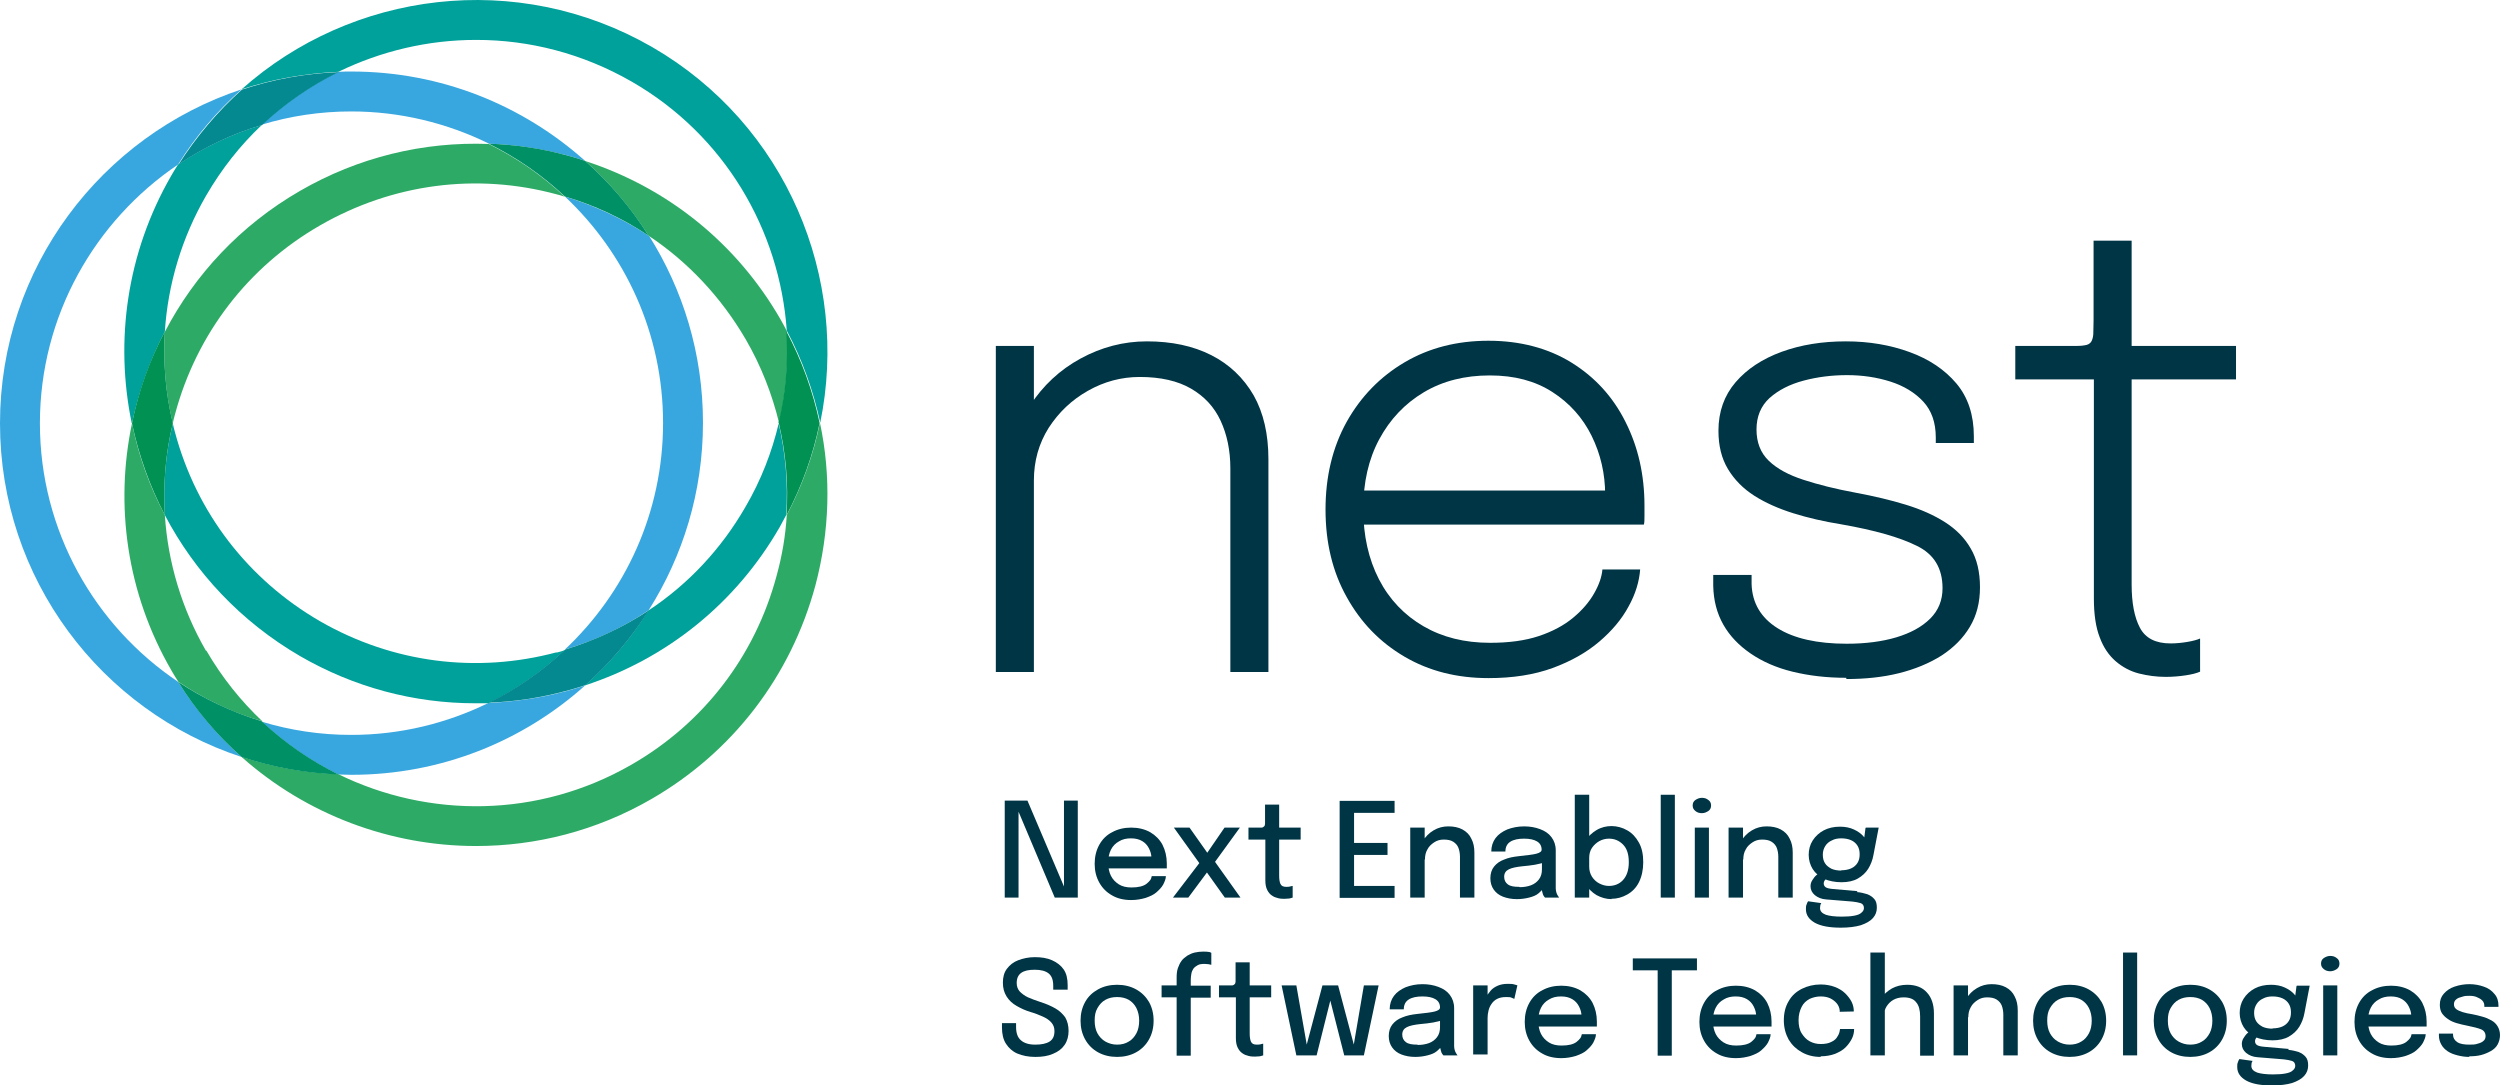 <?xml version="1.0" encoding="UTF-8"?>
<svg id="Layer_2" data-name="Layer 2" xmlns="http://www.w3.org/2000/svg" viewBox="0 0 81.44 35.36">
  <defs>
    <style>
      .cls-1 {
        fill: #38a7df;
      }

      .cls-1, .cls-2, .cls-3, .cls-4, .cls-5, .cls-6, .cls-7 {
        stroke-width: 0px;
      }

      .cls-2 {
        fill: #2dab66;
      }

      .cls-3 {
        fill: #00a19a;
      }

      .cls-4 {
        fill: #003546;
      }

      .cls-5 {
        fill: #048990;
      }

      .cls-6 {
        fill: #009065;
      }

      .cls-7 {
        fill: #009153;
      }
    </style>
  </defs>
  <g id="Layer_1-2" data-name="Layer 1">
    <g>
      <g>
        <path class="cls-4" d="M32.44,21.89v-10.62h1.24v10.62h-1.24ZM40.08,21.89v-6.63c0-.59-.11-1.11-.32-1.56s-.53-.79-.96-1.04c-.43-.25-.99-.38-1.67-.38-.6,0-1.16.15-1.69.45-.53.3-.95.7-1.28,1.21-.32.51-.48,1.08-.48,1.71l-.75-.28c0-.81.21-1.53.63-2.17.42-.64.96-1.15,1.64-1.52s1.4-.56,2.16-.56c.81,0,1.51.15,2.1.45.59.3,1.05.74,1.38,1.31.32.57.48,1.26.48,2.08v6.93h-1.23Z"/>
        <path class="cls-4" d="M43.93,17.09v-1.11h8.6l-.24.34v-.2c0-.69-.15-1.33-.44-1.92-.29-.59-.72-1.07-1.28-1.43s-1.23-.54-2.04-.54-1.53.18-2.15.55c-.62.37-1.1.88-1.45,1.53s-.52,1.41-.52,2.27.17,1.63.51,2.29c.34.66.83,1.17,1.45,1.53.62.36,1.34.54,2.17.54.61,0,1.14-.07,1.59-.22s.82-.35,1.12-.6.52-.51.68-.79c.16-.28.25-.54.27-.78h1.23c-.03.39-.15.8-.38,1.21-.22.41-.54.79-.95,1.14-.41.35-.92.64-1.52.86-.6.22-1.3.33-2.09.33-1.03,0-1.94-.23-2.74-.7s-1.42-1.11-1.88-1.94c-.46-.82-.69-1.77-.69-2.85s.23-2.03.69-2.86c.46-.82,1.09-1.47,1.89-1.94s1.71-.7,2.73-.7,1.94.24,2.7.71c.76.47,1.35,1.11,1.76,1.93.41.81.62,1.72.62,2.73,0,.09,0,.2,0,.33,0,.13,0,.23-.02.29h-9.65Z"/>
        <path class="cls-4" d="M60.14,22.08c-.64,0-1.22-.07-1.75-.2s-.98-.33-1.36-.59-.68-.57-.89-.94c-.21-.37-.32-.79-.33-1.27,0-.06,0-.12,0-.19v-.16h1.25v.3c.02.61.3,1.09.84,1.43s1.3.51,2.26.51c.61,0,1.15-.07,1.62-.21.46-.14.83-.34,1.1-.61s.4-.6.4-.99c0-.65-.28-1.11-.84-1.38-.56-.28-1.38-.51-2.46-.7-.56-.09-1.08-.21-1.56-.36-.48-.15-.91-.34-1.27-.57s-.65-.52-.86-.87-.31-.76-.31-1.25c0-.62.19-1.15.56-1.58.37-.43.87-.76,1.5-.99s1.33-.34,2.09-.34,1.45.12,2.08.35c.63.23,1.14.57,1.52,1.02s.57,1.03.57,1.72v.22h-1.24v-.18c0-.49-.14-.88-.41-1.17-.27-.29-.63-.51-1.07-.65-.44-.14-.91-.21-1.41-.21s-.97.06-1.42.18c-.45.12-.82.31-1.11.57-.28.26-.42.6-.42,1.02s.13.76.4,1.02c.27.26.64.46,1.13.62.49.16,1.05.3,1.7.42.59.11,1.14.24,1.63.39s.92.34,1.28.57c.36.23.64.51.84.86.2.34.3.76.3,1.26s-.11.92-.33,1.29c-.22.37-.53.68-.93.94-.4.25-.86.44-1.38.57s-1.1.19-1.71.19Z"/>
        <path class="cls-4" d="M70.55,22.05c-.3,0-.59-.04-.87-.11-.28-.07-.54-.21-.76-.4-.22-.19-.4-.45-.52-.78-.13-.33-.19-.76-.19-1.27v-7.13h-2.56v-1.09h1.84c.17,0,.31,0,.41-.02.1-.01.17-.05.21-.1.04-.05.07-.14.08-.25,0-.11.01-.27.01-.47v-2.59h1.24v3.43h3.4v1.09h-3.4v6.68c0,.6.09,1.07.27,1.41.18.34.51.51,1,.51.19,0,.37-.02.55-.05s.32-.07.41-.11v1.08c-.11.05-.27.09-.47.12-.2.03-.42.05-.65.05Z"/>
      </g>
      <g>
        <path class="cls-1" d="M15.92,4.68c.85.03,1.7.16,2.54.38.2.05.4.12.6.18-2.03-1.81-4.69-2.91-7.61-2.91-.14,0-.28,0-.43.01-.9.44-1.74,1.02-2.49,1.72.92-.28,1.9-.43,2.91-.43,1.6,0,3.12.38,4.47,1.04Z"/>
        <path class="cls-1" d="M19.06,22.33c-.2.06-.4.13-.6.18-.84.23-1.7.35-2.55.39-1.35.66-2.86,1.04-4.47,1.04-1.01,0-1.99-.15-2.91-.43.75.7,1.58,1.28,2.49,1.72.14,0,.28.01.43.01,2.92,0,5.59-1.1,7.61-2.91Z"/>
        <path class="cls-1" d="M21.13,7.68c-.83-.55-1.75-.98-2.73-1.28,1.97,1.85,3.2,4.47,3.2,7.38s-1.23,5.53-3.2,7.38c.98-.29,1.9-.72,2.73-1.28,1.12-1.77,1.77-3.86,1.77-6.11s-.65-4.34-1.77-6.11Z"/>
        <path class="cls-1" d="M5.8,22.21c-2.71-1.82-4.5-4.92-4.5-8.42s1.79-6.6,4.5-8.43c.58-.93,1.28-1.75,2.07-2.45C3.31,4.42,0,8.72,0,13.79s3.3,9.37,7.87,10.87c-.78-.7-1.48-1.52-2.07-2.45Z"/>
        <path class="cls-2" d="M5.63,13.79c.02-.1.04-.19.07-.29.7-2.62,2.38-4.81,4.73-6.16,2.35-1.35,5.08-1.72,7.7-1.01.09.02.18.05.27.08-.73-.69-1.57-1.27-2.48-1.72-2.13-.08-4.25.43-6.15,1.53-1.94,1.12-3.43,2.73-4.4,4.59-.06.99.02,2,.26,2.99Z"/>
        <path class="cls-2" d="M19.06,5.24c.8.71,1.49,1.53,2.07,2.44,1.28.85,2.36,2,3.16,3.37.5.86.86,1.78,1.09,2.73.23-.99.31-2.01.25-3-.07-.13-.13-.25-.2-.37-1.42-2.47-3.66-4.28-6.35-5.16Z"/>
        <path class="cls-2" d="M6.71,21.2c-.79-1.37-1.24-2.88-1.34-4.42-.5-.94-.86-1.95-1.07-2.99-.56,2.66-.18,5.53,1.29,8.06.07.12.14.24.22.36.83.56,1.75,1,2.74,1.29-.7-.66-1.32-1.43-1.83-2.31Z"/>
        <path class="cls-2" d="M26.71,13.77c-.21,1.03-.57,2.04-1.08,3.01-.04.66-.15,1.32-.33,1.97-.7,2.62-2.38,4.81-4.73,6.16-3.04,1.75-6.61,1.75-9.55.31-1.1-.04-2.16-.24-3.16-.57,2.12,1.89,4.86,2.91,7.65,2.91,1.94,0,3.91-.49,5.71-1.53,2.65-1.53,4.54-4,5.34-6.95.47-1.77.52-3.58.15-5.31Z"/>
        <path class="cls-6" d="M8.54,23.5c-.98-.3-1.9-.73-2.74-1.29.58.93,1.28,1.75,2.07,2.45,1,.33,2.06.53,3.16.57-.9-.44-1.74-1.02-2.49-1.72Z"/>
        <path class="cls-6" d="M21.13,7.68c-.57-.91-1.27-1.73-2.07-2.44-.2-.06-.4-.13-.6-.18-.84-.23-1.69-.35-2.54-.38.91.45,1.75,1.03,2.48,1.72.98.29,1.9.72,2.73,1.28Z"/>
        <path class="cls-3" d="M18.13,21.25c-2.62.7-5.35.34-7.7-1.01-2.35-1.36-4.03-3.54-4.73-6.16-.03-.1-.05-.19-.07-.29-.24.99-.32,2-.26,2.99.97,1.85,2.46,3.46,4.4,4.59,1.76,1.02,3.72,1.54,5.71,1.54.14,0,.29,0,.43,0,.91-.45,1.75-1.03,2.49-1.73-.09.03-.18.06-.27.08Z"/>
        <path class="cls-3" d="M4.3,13.79c.22-1.04.58-2.05,1.07-2.99.1-1.54.55-3.05,1.34-4.42.51-.88,1.12-1.65,1.82-2.31-.98.29-1.9.73-2.73,1.29-.08.12-.15.24-.22.36-1.46,2.53-1.84,5.4-1.29,8.06Z"/>
        <path class="cls-3" d="M15.52,1.3c1.72,0,3.46.44,5.06,1.36,3.04,1.75,4.82,4.85,5.05,8.11.51.96.87,1.97,1.09,3,.97-4.7-1.1-9.71-5.48-12.24C16.84-1,11.46-.29,7.87,2.91c1-.33,2.06-.52,3.15-.57,1.4-.68,2.93-1.04,4.49-1.04Z"/>
        <path class="cls-3" d="M25.37,13.78c-.22.94-.58,1.87-1.09,2.74-.79,1.37-1.87,2.52-3.16,3.37-.57.91-1.27,1.73-2.07,2.44,2.69-.88,4.93-2.69,6.35-5.16.07-.13.14-.26.21-.39.07-1.01-.02-2.03-.25-3.01Z"/>
        <path class="cls-5" d="M5.81,5.36c.83-.56,1.75-1,2.73-1.29.75-.7,1.59-1.28,2.49-1.72-1.1.04-2.16.24-3.15.57-.78.7-1.48,1.52-2.07,2.45Z"/>
        <path class="cls-5" d="M15.92,22.89c.85-.03,1.7-.16,2.55-.39.2-.05.4-.12.6-.18.8-.71,1.49-1.53,2.07-2.44-.83.55-1.75.98-2.73,1.28-.73.69-1.57,1.28-2.49,1.73Z"/>
        <path class="cls-7" d="M5.63,13.79c-.24-.99-.32-2-.26-2.99-.5.94-.86,1.95-1.07,2.99.22,1.04.58,2.05,1.07,2.99-.06-.99.02-2,.26-2.99Z"/>
        <path class="cls-7" d="M25.37,13.78c.23.98.32,1.99.25,3.01.51-.97.87-1.98,1.08-3.01-.22-1.04-.58-2.04-1.09-3,.07,1-.01,2.01-.25,3Z"/>
      </g>
      <g>
        <path class="cls-4" d="M33.18,29.24h-.45v-3.16h.74l1.25,2.94-.06.02v-2.96h.45v3.16h-.75l-1.24-2.94.06-.02v2.96Z"/>
        <path class="cls-4" d="M35.89,28.26v-.36h1.68l-.06.11v-.05c0-.12-.03-.22-.08-.32-.05-.1-.12-.18-.22-.24-.1-.06-.22-.09-.37-.09s-.28.03-.39.1c-.11.06-.2.15-.26.27s-.09.26-.09.42.03.31.09.43c.06.12.15.21.26.28s.25.1.41.1c.11,0,.21-.01.29-.03.08-.02.15-.05.2-.09.05-.04.09-.08.12-.12.03-.04.04-.09.05-.13h.46c0,.09-.04.18-.09.28-.05.09-.13.17-.22.25s-.21.13-.35.18c-.14.04-.29.07-.47.07-.24,0-.45-.05-.62-.15-.18-.1-.32-.24-.42-.42s-.15-.38-.15-.61.05-.44.15-.62c.1-.18.24-.32.42-.41.18-.1.39-.15.62-.15s.44.05.62.15c.17.1.31.24.4.41.09.18.14.38.14.61,0,.03,0,.06,0,.09s0,.06,0,.07h-2.09Z"/>
        <path class="cls-4" d="M39.15,28.01v.22s-.91-1.27-.91-1.27h.51l.72,1.02h-.28s.7-1.02.7-1.02h.5l-.87,1.2v-.17s.89,1.25.89,1.25h-.51l-.72-1.01.31-.04-.78,1.05h-.5l.94-1.23Z"/>
        <path class="cls-4" d="M41.87,29.28c-.08,0-.15,0-.23-.02-.08-.02-.14-.04-.21-.09-.06-.04-.11-.1-.15-.18-.04-.08-.06-.18-.06-.31v-1.33h-.55v-.39h.29c.06,0,.11,0,.14,0s.06-.02.08-.04c.02-.02.03-.05.03-.09,0-.04,0-.1,0-.18v-.44h.46v.75h.7v.39h-.7v1.17c0,.11.01.2.04.27s.09.1.19.1c.04,0,.08,0,.12-.01s.07-.02.09-.02v.38s-.06.02-.11.03c-.05,0-.1.01-.16.01Z"/>
        <path class="cls-4" d="M43.9,26.46l.21-.24v1.39l-.11-.15h1.2v.39h-1.2l.11-.15v1.4l-.21-.24h1.53v.39h-1.79v-3.16h1.79v.39h-1.53Z"/>
        <path class="cls-4" d="M45.94,29.24v-2.28h.47v2.28h-.47ZM47.56,29.24v-1.33c0-.11-.02-.21-.05-.29s-.09-.15-.17-.2c-.08-.05-.18-.07-.31-.07-.12,0-.22.03-.31.09-.09.06-.17.13-.22.23-.06.1-.08.21-.08.33l-.2-.1c0-.18.04-.35.13-.5.09-.15.2-.26.35-.35s.31-.13.48-.13.33.03.46.1c.13.07.23.17.29.3.07.13.1.28.1.46v1.46h-.46Z"/>
        <path class="cls-4" d="M49.41,29.29c-.17,0-.32-.03-.45-.08s-.23-.13-.3-.23c-.07-.1-.11-.22-.11-.37,0-.15.04-.28.12-.38.08-.1.19-.18.33-.23.14-.06.3-.09.48-.11.27-.03.46-.05.57-.08s.17-.07.17-.13h0c0-.12-.05-.21-.15-.27-.1-.06-.24-.09-.42-.09-.19,0-.34.03-.45.1-.11.07-.16.18-.16.32h-.46c0-.17.05-.32.14-.44.09-.12.22-.21.38-.28.16-.06.34-.1.55-.1.19,0,.36.03.52.09s.28.14.37.26.14.26.14.43v1.09c0,.05,0,.1,0,.15,0,.05.01.09.02.13.01.04.03.08.05.11.02.03.03.05.04.06h-.46s-.02-.03-.04-.05c-.02-.03-.03-.06-.04-.1-.01-.04-.02-.08-.03-.12,0-.05,0-.1,0-.15l.09.06c-.04.08-.11.15-.19.22s-.19.11-.31.14-.25.05-.4.05ZM49.51,28.9c.13,0,.25-.02.36-.06.11-.04.2-.11.26-.19.07-.09.1-.2.1-.33v-.38l.11.14c-.09.04-.2.06-.34.09-.13.02-.27.04-.41.05-.19.02-.34.05-.44.1-.1.05-.15.13-.15.24s.04.19.12.25.2.08.37.08Z"/>
        <path class="cls-4" d="M51.3,29.24v-3.35h.47v3.35h-.47ZM52.5,29.29c-.18,0-.34-.05-.49-.13-.15-.09-.27-.21-.37-.37-.09-.16-.14-.33-.14-.53h0v-.03h.27s0,0,0,0h0c0,.13.03.23.09.33.06.09.14.17.24.22.1.05.2.08.31.08.18,0,.34-.06.46-.19s.19-.32.19-.58-.06-.45-.19-.58-.28-.19-.46-.19c-.11,0-.22.03-.31.08s-.18.13-.24.22c-.06.09-.09.2-.09.32h-.27c0-.21.05-.39.14-.54s.22-.27.37-.36.32-.13.49-.13.36.05.51.14c.16.09.28.22.38.4s.14.39.14.64-.05.47-.14.65c-.09.18-.22.31-.38.4-.16.09-.33.14-.52.14Z"/>
        <path class="cls-4" d="M54.56,25.89v3.35h-.46v-3.35h.46Z"/>
        <path class="cls-4" d="M55.44,26.49c-.08,0-.15-.02-.21-.07s-.09-.1-.09-.18.03-.14.09-.18c.06-.04.13-.07.21-.07s.15.02.21.07c.06.04.09.1.09.18s-.03.14-.09.18-.13.07-.21.07ZM55.21,29.24v-2.28h.46v2.28h-.46Z"/>
        <path class="cls-4" d="M56.31,29.24v-2.28h.47v2.28h-.47ZM57.93,29.24v-1.33c0-.11-.02-.21-.05-.29s-.09-.15-.17-.2c-.08-.05-.18-.07-.31-.07-.12,0-.22.03-.31.09-.09.06-.17.13-.22.23-.06.1-.08.21-.08.33l-.2-.1c0-.18.04-.35.13-.5.09-.15.2-.26.35-.35s.31-.13.48-.13.33.03.46.1c.13.07.23.17.29.3.07.13.1.28.1.46v1.46h-.46Z"/>
        <path class="cls-4" d="M60.49,29.06c.13.01.24.04.34.07.1.04.17.09.23.16.06.07.08.16.08.28,0,.13-.04.24-.13.34s-.22.17-.39.23c-.17.05-.39.08-.65.08-.37,0-.65-.05-.85-.16-.19-.11-.29-.25-.29-.44,0-.06,0-.11.02-.15.01-.04.03-.08.05-.11l.43.06s-.02.04-.03.06c0,.03-.01.06-.01.1,0,.1.06.17.19.22.12.04.3.06.52.06.16,0,.3-.01.4-.03.11-.02.19-.05.24-.1.05-.04.08-.09.08-.15,0-.08-.04-.14-.11-.16-.07-.02-.16-.04-.26-.05l-.86-.07c-.15-.01-.27-.06-.37-.14-.09-.08-.14-.17-.14-.29,0-.07.02-.14.06-.2s.08-.12.13-.16c.05-.04.09-.07.13-.08l.3.15s-.07.03-.12.06c-.05.04-.07.09-.07.14,0,.05.02.09.06.12s.12.05.24.06l.8.07ZM60.78,26.96h.42l-.17.89c-.03.17-.09.32-.17.45-.08.13-.2.24-.34.32-.14.08-.32.12-.53.12s-.41-.04-.57-.11c-.16-.08-.28-.18-.37-.32-.08-.13-.13-.29-.13-.46s.04-.33.13-.47c.09-.14.21-.25.36-.33.15-.08.33-.12.53-.12.17,0,.32.03.45.09.13.06.23.13.31.22.08.09.12.18.13.28h-.13s.07-.54.07-.54ZM59.98,28.35c.12,0,.23-.02.32-.06.09-.04.16-.1.21-.18.05-.08.07-.17.07-.28s-.02-.2-.07-.28-.12-.14-.21-.18c-.09-.04-.2-.06-.32-.06s-.22.02-.31.07c-.09.04-.16.1-.21.18-.05.08-.08.17-.08.28s.02.2.07.28c.05.08.12.13.21.18.09.04.2.06.32.06Z"/>
        <path class="cls-4" d="M33.72,34.43c-.22,0-.41-.04-.58-.11-.16-.07-.28-.18-.37-.32s-.13-.32-.13-.53v-.14h.46v.13c0,.19.05.34.16.43.1.09.26.14.46.14s.36-.03.47-.1c.11-.07.16-.18.16-.34,0-.11-.03-.2-.1-.28-.07-.08-.16-.14-.27-.19-.12-.05-.25-.11-.4-.15-.17-.05-.32-.12-.46-.2-.14-.08-.25-.18-.33-.31s-.12-.27-.12-.45.04-.33.13-.45.21-.22.37-.28c.16-.06.34-.1.54-.1.22,0,.4.03.56.1.16.07.29.17.38.3.09.13.13.3.13.51v.15h-.47v-.13c0-.19-.05-.32-.15-.4-.1-.08-.25-.12-.45-.12s-.34.03-.44.1c-.1.07-.15.18-.15.33,0,.11.03.2.1.28.07.07.16.14.27.19s.25.1.4.15c.19.06.35.13.49.21.14.08.24.18.32.29.07.12.11.27.11.44s-.04.33-.13.46c-.09.13-.21.22-.38.29-.16.07-.35.1-.57.1Z"/>
        <path class="cls-4" d="M36.39,34.43c-.23,0-.44-.05-.62-.15-.18-.1-.32-.24-.42-.42-.1-.18-.15-.38-.15-.61s.05-.43.15-.61c.1-.18.24-.31.42-.41s.39-.15.62-.15.44.05.62.15c.18.1.32.24.42.41.1.18.15.38.15.61s-.05.43-.15.61c-.1.18-.24.32-.42.42-.18.1-.39.15-.62.15ZM36.39,34.03c.14,0,.27-.03.38-.1.11-.06.19-.16.25-.27s.09-.26.09-.41-.03-.29-.09-.41-.15-.21-.25-.27c-.11-.06-.23-.09-.38-.09s-.27.03-.38.09-.19.15-.26.27-.09.25-.09.41.03.3.09.41.15.21.26.27.23.1.38.1Z"/>
        <path class="cls-4" d="M38.33,34.38v-1.89h-.49v-.39h.49v-.25c0-.12.01-.22.04-.31.03-.09.07-.17.12-.24s.12-.12.19-.17c.07-.04.15-.08.24-.1s.18-.03.27-.03c.08,0,.14,0,.18.01.04,0,.07.02.09.03v.39s-.05-.01-.09-.02c-.04,0-.09-.01-.13-.01-.09,0-.17.01-.22.04s-.1.06-.14.11c-.03.05-.06.1-.07.17-.01.06-.02.13-.02.2v.19h.65v.39h-.65v1.89h-.46Z"/>
        <path class="cls-4" d="M40.91,34.42c-.08,0-.15,0-.23-.02-.08-.02-.14-.04-.21-.09-.06-.04-.11-.1-.15-.18-.04-.08-.06-.18-.06-.31v-1.33h-.55v-.39h.29c.06,0,.11,0,.14,0s.06-.02.08-.04c.02-.02.03-.05.03-.09,0-.04,0-.1,0-.18v-.44h.46v.75h.7v.39h-.7v1.17c0,.11.01.2.04.27s.09.1.19.1c.04,0,.08,0,.12-.01s.07-.02.09-.02v.38s-.06.02-.11.03c-.05,0-.1.01-.16.01Z"/>
        <path class="cls-4" d="M42.23,34.38l-.48-2.28h.48l.37,2.11h-.08l.56-2.11h.38l-.57,2.28h-.64ZM43.79,34.38l-.58-2.28h.38l.56,2.11h-.08l.36-2.11h.48l-.48,2.28h-.64Z"/>
        <path class="cls-4" d="M46.1,34.43c-.17,0-.32-.03-.45-.08s-.23-.13-.3-.23c-.07-.1-.11-.22-.11-.37,0-.15.04-.28.12-.38.08-.1.19-.18.33-.23.14-.06.3-.09.48-.11.27-.03.46-.05.57-.08s.17-.07.17-.13h0c0-.12-.05-.21-.15-.27-.1-.06-.24-.09-.42-.09-.19,0-.34.03-.45.1-.11.07-.16.18-.16.32h-.46c0-.17.05-.32.14-.44.09-.12.22-.21.38-.28.16-.06.34-.1.55-.1.19,0,.36.03.52.09s.28.14.37.26.14.26.14.43v1.09c0,.05,0,.1,0,.15,0,.05.01.09.02.13.01.04.03.08.05.11.02.03.03.05.04.06h-.46s-.02-.03-.04-.05c-.02-.03-.03-.06-.04-.1-.01-.04-.02-.08-.03-.12,0-.05,0-.1,0-.15l.09.06c-.04.08-.11.15-.19.22s-.19.11-.31.14-.25.05-.4.05ZM46.19,34.04c.13,0,.25-.02.36-.06.11-.04.2-.11.26-.19.07-.09.1-.2.1-.33v-.38l.11.14c-.09.04-.2.06-.34.09-.13.02-.27.04-.41.05-.19.02-.34.05-.44.1-.1.05-.15.13-.15.24s.04.19.12.25.2.08.37.08Z"/>
        <path class="cls-4" d="M47.99,34.38v-2.28h.47v.73l-.12-.06c0-.09.03-.18.07-.27s.09-.16.15-.23c.06-.07.14-.12.23-.16.09-.04.2-.06.32-.06.09,0,.17,0,.22.02.06.01.09.03.1.03l-.1.44s-.04-.02-.09-.04c-.04-.02-.1-.02-.18-.02-.12,0-.21.02-.29.06-.08.04-.14.1-.18.16-.05.07-.08.14-.1.22-.02.08-.03.16-.03.24v1.19h-.47Z"/>
        <path class="cls-4" d="M49.9,33.41v-.36h1.68l-.06.11v-.05c0-.12-.03-.22-.08-.32-.05-.1-.12-.18-.22-.24-.1-.06-.22-.09-.37-.09s-.28.03-.39.1c-.11.06-.2.15-.26.27s-.09.26-.09.42.03.31.09.43c.06.12.15.21.26.28s.25.1.41.1c.11,0,.21-.01.29-.03.08-.02.15-.05.2-.09.05-.04.09-.08.12-.12.03-.04.04-.09.05-.13h.46c0,.09-.04.18-.09.28-.05.09-.13.17-.22.25s-.21.13-.35.18c-.14.04-.29.07-.47.07-.24,0-.45-.05-.62-.15-.18-.1-.32-.24-.42-.42s-.15-.38-.15-.61.05-.44.15-.62c.1-.18.24-.32.42-.41.18-.1.39-.15.62-.15s.44.05.62.15c.17.1.31.24.4.41.09.18.14.38.14.61,0,.03,0,.06,0,.09s0,.06,0,.07h-2.09Z"/>
        <path class="cls-4" d="M55.27,31.61h-.96l.15-.24v3.02h-.46v-3.02l.16.24h-.97v-.39h2.09v.39Z"/>
        <path class="cls-4" d="M55.59,33.41v-.36h1.68l-.06.11v-.05c0-.12-.03-.22-.08-.32-.05-.1-.12-.18-.22-.24-.1-.06-.22-.09-.37-.09s-.28.03-.39.1c-.11.06-.2.15-.26.27s-.09.26-.09.42.03.31.09.43c.06.12.15.21.26.28s.25.1.41.1c.11,0,.21-.01.29-.03.08-.02.15-.05.2-.09.05-.04.09-.08.12-.12.03-.04.04-.09.05-.13h.46c0,.09-.04.18-.09.28-.05.09-.13.17-.22.25s-.21.13-.35.18c-.14.04-.29.07-.47.07-.24,0-.45-.05-.62-.15-.18-.1-.32-.24-.42-.42s-.15-.38-.15-.61.05-.44.15-.62c.1-.18.24-.32.42-.41.18-.1.39-.15.62-.15s.44.05.62.15c.17.1.31.24.4.41.09.18.14.38.14.61,0,.03,0,.06,0,.09s0,.06,0,.07h-2.09Z"/>
        <path class="cls-4" d="M59.31,34.43c-.23,0-.43-.05-.61-.15s-.32-.23-.43-.41c-.1-.18-.16-.39-.16-.63s.05-.45.16-.63c.1-.18.25-.31.43-.4s.39-.14.61-.14c.17,0,.33.03.46.08.13.05.25.12.34.21s.16.18.21.28c.05.1.07.21.07.31h0s-.46.01-.46.01c0,0,0-.02,0-.02s0-.02,0-.03c-.01-.08-.04-.16-.1-.23s-.13-.12-.21-.16c-.09-.04-.19-.06-.31-.06-.13,0-.25.03-.36.08-.11.06-.2.14-.26.26s-.1.26-.1.43.03.32.1.43.15.2.26.26c.11.06.23.09.36.09.14,0,.26-.02.35-.07.09-.04.16-.1.2-.18.05-.07.07-.15.08-.24h.46c0,.1-.02.21-.07.31-.05.1-.12.2-.21.29s-.2.15-.34.21c-.14.05-.29.08-.47.08Z"/>
        <path class="cls-4" d="M60.93,34.38v-3.35h.47v3.35h-.47ZM62.55,34.38v-1.27c0-.2-.04-.36-.13-.46-.08-.11-.22-.16-.41-.16-.13,0-.24.03-.33.08-.09.05-.16.12-.22.21s-.08.19-.08.3l-.22-.09c0-.17.04-.33.12-.46.08-.14.2-.24.35-.33.15-.08.31-.12.5-.12.27,0,.49.08.64.25.15.16.23.39.23.68v1.38h-.46Z"/>
        <path class="cls-4" d="M63.64,34.38v-2.28h.47v2.28h-.47ZM65.26,34.38v-1.33c0-.11-.02-.21-.05-.29s-.09-.15-.17-.2c-.08-.05-.18-.07-.31-.07-.12,0-.22.03-.31.09-.09.06-.17.13-.22.23-.06.1-.08.21-.08.33l-.2-.1c0-.18.04-.35.13-.5.09-.15.2-.26.35-.35s.31-.13.48-.13.33.03.46.1c.13.07.23.17.29.3.07.13.1.28.1.46v1.46h-.46Z"/>
        <path class="cls-4" d="M67.42,34.43c-.23,0-.44-.05-.62-.15-.18-.1-.32-.24-.42-.42-.1-.18-.15-.38-.15-.61s.05-.43.15-.61c.1-.18.24-.31.42-.41s.39-.15.62-.15.44.05.62.15c.18.1.32.24.42.41.1.18.15.38.15.61s-.05.43-.15.61c-.1.18-.24.32-.42.42-.18.1-.39.15-.62.15ZM67.42,34.03c.14,0,.27-.03.38-.1.11-.06.19-.16.25-.27s.09-.26.09-.41-.03-.29-.09-.41-.15-.21-.25-.27c-.11-.06-.23-.09-.38-.09s-.27.03-.38.09-.19.15-.26.27-.09.25-.09.41.03.3.09.41.15.21.26.27.23.1.38.1Z"/>
        <path class="cls-4" d="M69.62,31.03v3.35h-.46v-3.35h.46Z"/>
        <path class="cls-4" d="M71.35,34.43c-.23,0-.44-.05-.62-.15-.18-.1-.32-.24-.42-.42-.1-.18-.15-.38-.15-.61s.05-.43.15-.61c.1-.18.24-.31.42-.41s.39-.15.62-.15.44.05.62.15c.18.1.32.24.42.41.1.18.15.38.15.61s-.05.43-.15.61c-.1.18-.24.32-.42.42-.18.1-.39.15-.62.15ZM71.35,34.03c.14,0,.27-.03.38-.1.11-.06.19-.16.25-.27s.09-.26.09-.41-.03-.29-.09-.41-.15-.21-.25-.27c-.11-.06-.23-.09-.38-.09s-.27.03-.38.09-.19.15-.26.27-.09.25-.09.41.03.3.09.41.15.21.26.27.23.1.38.1Z"/>
        <path class="cls-4" d="M74.54,34.2c.13.01.24.04.34.07.1.04.17.09.23.16.06.07.08.16.08.28,0,.13-.04.24-.13.34s-.22.17-.39.23c-.17.05-.39.08-.65.08-.37,0-.65-.05-.85-.16-.19-.11-.29-.25-.29-.44,0-.06,0-.11.02-.15.01-.04.03-.08.05-.11l.43.06s-.02.04-.03.06c0,.03-.01.06-.01.1,0,.1.06.17.19.22.12.04.3.06.52.06.16,0,.3-.01.4-.03.11-.02.19-.05.24-.1.05-.04.08-.09.08-.15,0-.08-.04-.14-.11-.16-.07-.02-.16-.04-.26-.05l-.86-.07c-.15-.01-.27-.06-.37-.14-.09-.08-.14-.17-.14-.29,0-.07.02-.14.06-.2s.08-.12.13-.16c.05-.04.09-.07.13-.08l.3.15s-.07.03-.12.06c-.05.04-.07.09-.07.14,0,.05.02.09.06.12s.12.05.24.06l.8.07ZM74.82,32.11h.42l-.17.89c-.03.17-.09.32-.17.45-.08.13-.2.24-.34.32-.14.08-.32.12-.53.12s-.41-.04-.57-.11c-.16-.08-.28-.18-.37-.32-.08-.13-.13-.29-.13-.46s.04-.33.13-.47c.09-.14.21-.25.36-.33.15-.08.33-.12.53-.12.17,0,.32.03.45.09.13.06.23.13.31.22.08.09.12.18.13.28h-.13s.07-.54.07-.54ZM74.03,33.5c.12,0,.23-.02.32-.06.09-.04.16-.1.21-.18.05-.08.07-.17.07-.28s-.02-.2-.07-.28-.12-.14-.21-.18c-.09-.04-.2-.06-.32-.06s-.22.02-.31.07c-.09.04-.16.1-.21.18-.05.08-.08.17-.08.28s.02.2.07.28c.05.08.12.13.21.18.09.04.2.06.32.06Z"/>
        <path class="cls-4" d="M75.91,31.64c-.08,0-.15-.02-.21-.07s-.09-.1-.09-.18.03-.14.09-.18c.06-.04.13-.07.21-.07s.15.02.21.07c.06.04.09.1.09.18s-.03.14-.09.18-.13.07-.21.07ZM75.68,34.38v-2.28h.46v2.28h-.46Z"/>
        <path class="cls-4" d="M76.93,33.41v-.36h1.68l-.06.11v-.05c0-.12-.03-.22-.08-.32-.05-.1-.12-.18-.22-.24-.1-.06-.22-.09-.37-.09s-.28.03-.39.1c-.11.06-.2.15-.26.27s-.09.26-.09.42.03.31.09.43c.06.12.15.21.26.28s.25.1.41.1c.11,0,.21-.01.29-.03.08-.02.15-.05.2-.09.05-.04.09-.08.12-.12.03-.04.04-.09.05-.13h.46c0,.09-.04.18-.09.28-.05.09-.13.17-.22.25s-.21.13-.35.18c-.14.04-.29.07-.47.07-.24,0-.45-.05-.62-.15-.18-.1-.32-.24-.42-.42s-.15-.38-.15-.61.05-.44.15-.62c.1-.18.24-.32.42-.41.18-.1.39-.15.62-.15s.44.05.62.15c.17.1.31.24.4.41.09.18.14.38.14.61,0,.03,0,.06,0,.09s0,.06,0,.07h-2.09Z"/>
        <path class="cls-4" d="M80.44,34.43c-.14,0-.26-.02-.38-.05s-.23-.07-.32-.13-.16-.13-.21-.22-.08-.18-.08-.3v-.06h.46v.04c0,.1.05.18.14.24s.23.08.39.08c.1,0,.19,0,.27-.03.08-.02.15-.05.19-.09.05-.04.07-.09.07-.16,0-.1-.05-.18-.15-.22-.1-.04-.26-.08-.46-.12-.11-.02-.22-.05-.33-.08-.1-.03-.2-.07-.28-.13-.08-.05-.15-.12-.2-.19-.05-.08-.07-.17-.07-.28,0-.14.04-.26.13-.36.09-.1.2-.18.35-.23s.31-.08.48-.08.33.03.47.08c.15.05.26.13.35.24.09.1.13.23.13.38v.04h-.46v-.03c0-.07-.02-.13-.07-.18-.05-.05-.11-.08-.18-.11s-.15-.04-.24-.04c-.08,0-.15,0-.23.03-.08.02-.14.04-.19.08-.05.04-.08.09-.08.16s.02.12.07.16c.05.04.12.07.21.1s.2.05.32.07c.11.02.22.05.33.08.11.03.2.07.29.12.09.05.15.11.2.19.05.08.08.18.08.29s-.03.22-.08.31-.13.16-.22.21-.2.1-.32.13-.24.04-.38.04Z"/>
      </g>
    </g>
  </g>
</svg>